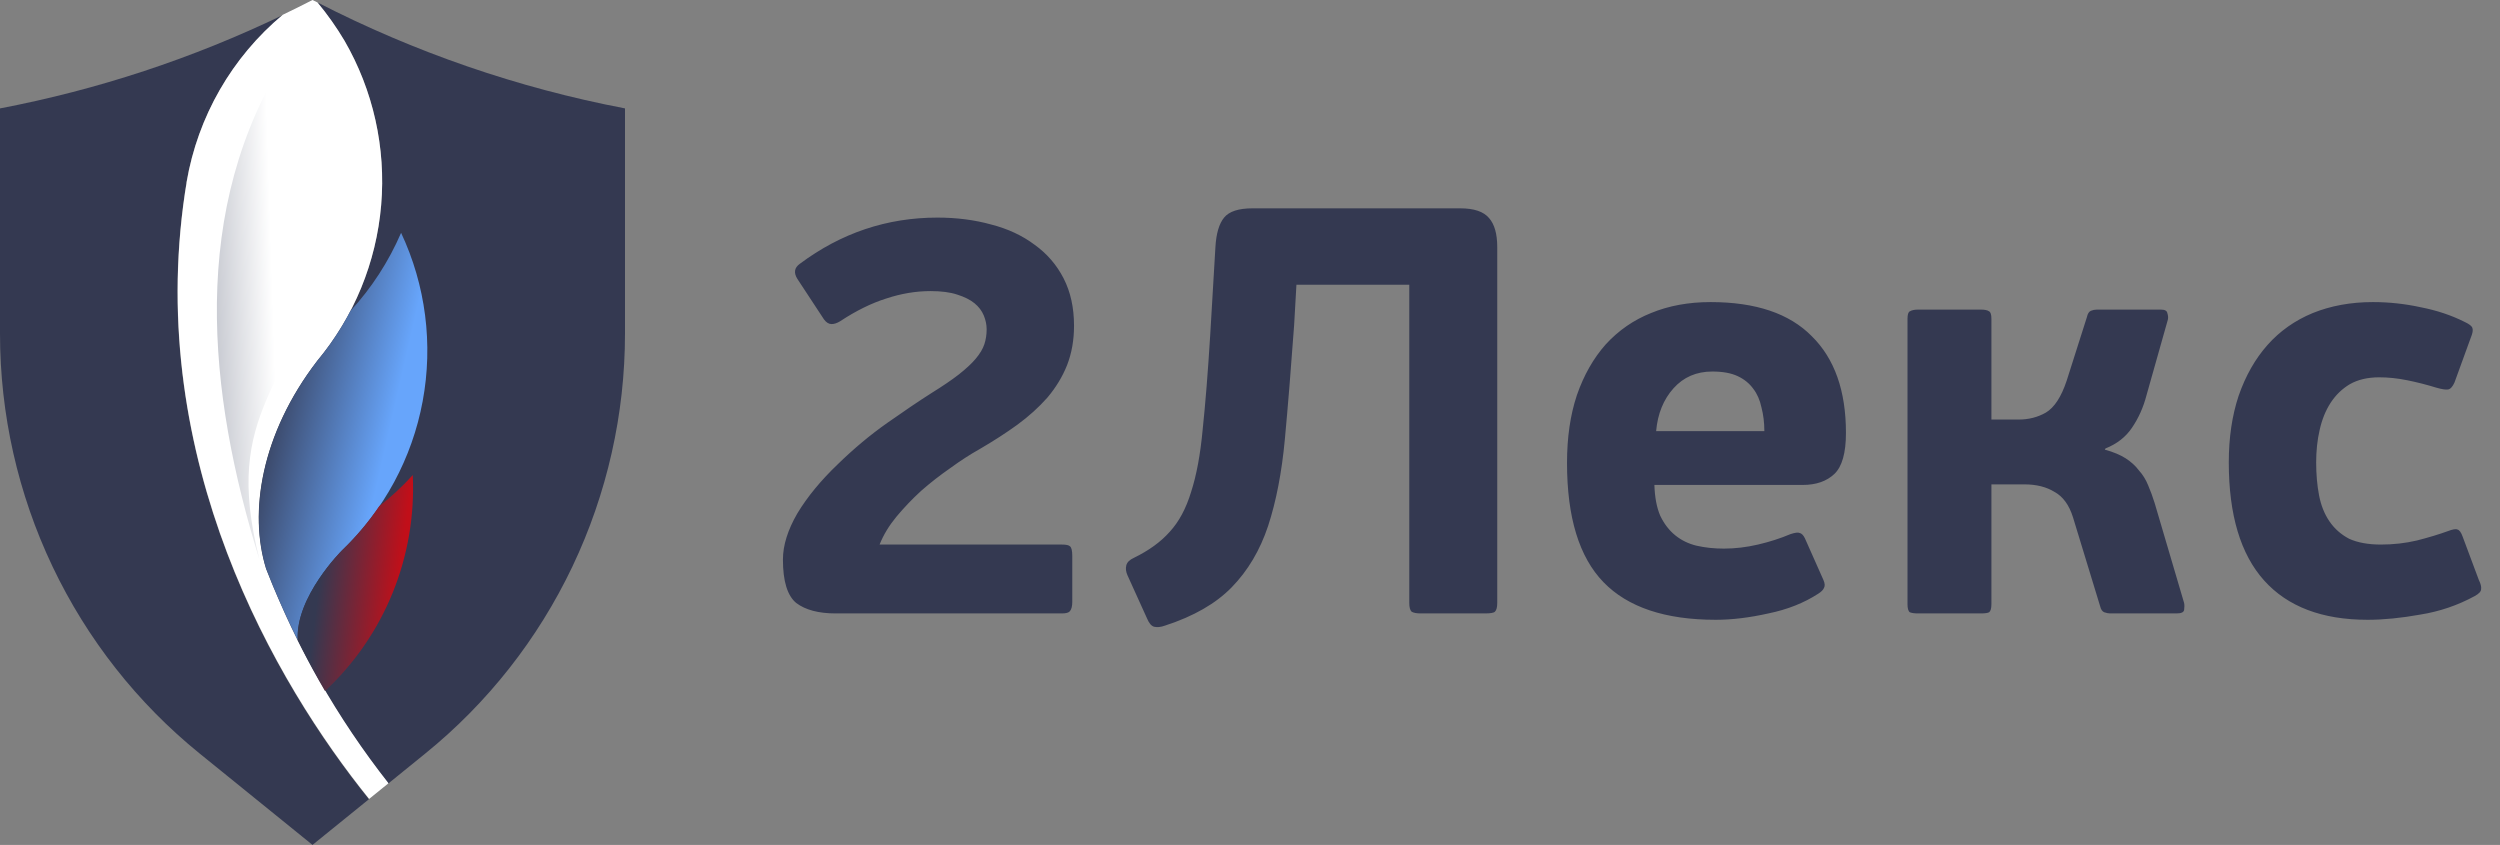 <?xml version="1.0" encoding="UTF-8"?> <svg xmlns="http://www.w3.org/2000/svg" width="216" height="73" viewBox="0 0 216 73" fill="none"><rect x="0" y="0" width="216" height="73" fill="#808080" stroke="none"/><path d="M15.965 16.697C15.995 16.48 16.024 16.27 16.06 16.095C16.096 15.921 16.09 15.873 16.108 15.758C17.078 10.099 20.023 4.976 24.413 1.312C16.654 5.046 8.448 7.753 0 9.366L0 28.826C2.37169e-06 35.788 1.55 42.663 4.536 48.942C7.523 55.221 11.869 60.746 17.255 65.109L27 73L31.875 69.052C23.815 59.066 12.547 39.817 15.965 16.697Z" fill="#343951"></path><path d="M27.43 0.211C28.277 1.264 29.057 2.369 29.766 3.521C32.246 7.81 33.351 12.766 32.932 17.711C32.513 22.657 30.59 27.352 27.424 31.155C22.531 37.523 21.509 44.313 22.991 49.14C25.579 55.818 29.137 62.072 33.548 67.697L36.739 65.109C42.126 60.746 46.473 55.222 49.46 48.942C52.447 42.663 53.999 35.789 54 28.826V9.366C44.757 7.6 35.81 4.517 27.43 0.211V0.211Z" fill="#343951"></path><path d="M24.431 1.276C20.041 4.939 17.096 10.063 16.126 15.722V15.722C16.126 15.836 16.096 15.945 16.078 16.059C16.06 16.173 16.012 16.474 15.982 16.661C12.547 39.78 23.833 59.03 31.893 69.027L33.566 67.673C29.15 62.057 25.586 55.811 22.991 49.14C21.479 44.325 22.531 37.523 27.412 31.173C30.583 27.369 32.511 22.672 32.933 17.722C33.354 12.773 32.248 7.813 29.766 3.521C29.079 2.355 28.297 1.248 27.43 0.211L27 0C26.151 0.439 25.291 0.861 24.431 1.276Z" fill="white"></path><path d="M27.424 31.155C22.531 37.523 21.509 44.313 22.991 49.14C23.809 51.259 24.735 53.318 25.733 55.322C25.506 51.584 29.557 47.551 29.557 47.551C33.167 44.102 35.604 39.593 36.519 34.666C37.435 29.739 36.782 24.647 34.654 20.116C33.584 22.597 32.105 24.879 30.28 26.863C29.481 28.392 28.524 29.83 27.424 31.155V31.155Z" fill="url(#paint0_linear)"></path><path d="M32.766 43.735C31.828 45.117 30.748 46.396 29.545 47.551V47.551C29.545 47.551 25.494 51.572 25.721 55.31C25.243 54.347 24.783 53.374 24.341 52.391C25.448 54.899 26.696 57.34 28.081 59.704C30.62 57.339 32.614 54.444 33.924 51.22C35.234 47.997 35.828 44.524 35.663 41.044C34.775 42.022 33.805 42.922 32.766 43.735V43.735Z" fill="url(#paint1_linear)"></path><path d="M24.276 52.228C23.829 51.217 23.401 50.188 22.991 49.14C23.397 50.188 23.827 51.211 24.276 52.228Z" fill="url(#paint2_linear)"></path><path d="M22.417 48.346C17.96 33.972 16.239 18.057 24.915 4.605C24.915 4.605 31.29 11.503 29.067 20.116C25.22 33.755 19.119 35.278 22.417 48.346Z" fill="url(#paint3_linear)"></path><path d="M92.645 52C92.645 52.367 92.579 52.633 92.445 52.8C92.346 52.933 92.112 53 91.746 53H72.195C70.729 53 69.596 52.7 68.796 52.1C68.029 51.467 67.645 50.217 67.645 48.35C67.645 47.117 68.062 45.783 68.895 44.35C69.762 42.917 70.929 41.5 72.395 40.1C73.762 38.767 75.179 37.583 76.645 36.55C78.112 35.517 79.395 34.65 80.496 33.95C81.462 33.35 82.246 32.817 82.846 32.35C83.479 31.85 83.962 31.4 84.296 31C84.662 30.567 84.912 30.15 85.046 29.75C85.179 29.35 85.246 28.917 85.246 28.45C85.246 28.05 85.162 27.65 84.996 27.25C84.829 26.85 84.562 26.5 84.195 26.2C83.829 25.9 83.329 25.65 82.695 25.45C82.096 25.25 81.329 25.15 80.395 25.15C79.129 25.15 77.846 25.367 76.546 25.8C75.279 26.2 73.962 26.85 72.596 27.75C72.329 27.917 72.079 28 71.846 28C71.612 28 71.395 27.867 71.195 27.6L68.895 24.1C68.562 23.567 68.629 23.133 69.096 22.8C72.662 20.133 76.629 18.8 80.996 18.8C82.662 18.8 84.212 19 85.645 19.4C87.079 19.767 88.329 20.35 89.395 21.15C90.462 21.917 91.296 22.883 91.895 24.05C92.496 25.217 92.796 26.583 92.796 28.15C92.796 29.383 92.596 30.517 92.195 31.55C91.796 32.55 91.229 33.483 90.496 34.35C89.762 35.183 88.895 35.967 87.895 36.7C86.929 37.4 85.846 38.1 84.645 38.8C83.812 39.267 82.962 39.817 82.096 40.45C81.229 41.05 80.395 41.7 79.596 42.4C78.829 43.1 78.112 43.85 77.445 44.65C76.812 45.417 76.329 46.217 75.996 47.05H91.746C92.112 47.05 92.346 47.1 92.445 47.2C92.579 47.3 92.645 47.583 92.645 48.05V52ZM105.012 21.35C105.078 20.183 105.328 19.333 105.762 18.8C106.195 18.267 107.012 18 108.212 18H126.162C127.362 18 128.195 18.283 128.662 18.85C129.128 19.383 129.362 20.217 129.362 21.35V52.1C129.362 52.467 129.295 52.717 129.162 52.85C129.062 52.95 128.778 53 128.312 53H122.762C122.395 53 122.128 52.95 121.962 52.85C121.828 52.717 121.762 52.467 121.762 52.1V24.6H112.012L111.812 28.1C111.545 31.8 111.278 35.083 111.012 37.95C110.745 40.817 110.262 43.317 109.562 45.45C108.862 47.55 107.812 49.317 106.412 50.75C105.045 52.15 103.128 53.25 100.662 54.05C100.295 54.183 99.978 54.217 99.712 54.15C99.478 54.083 99.278 53.85 99.112 53.45L97.412 49.7C97.278 49.4 97.245 49.117 97.311 48.85C97.378 48.583 97.595 48.367 97.962 48.2C99.261 47.567 100.295 46.817 101.062 45.95C101.862 45.083 102.478 43.933 102.912 42.5C103.378 41.067 103.712 39.267 103.912 37.1C104.145 34.9 104.362 32.183 104.562 28.95L105.012 21.35ZM147.79 26.1C151.69 26.1 154.606 27.083 156.54 29.05C158.506 30.983 159.49 33.767 159.49 37.4C159.49 39.133 159.156 40.317 158.49 40.95C157.823 41.583 156.906 41.9 155.74 41.9H142.94C142.973 42.967 143.14 43.85 143.44 44.55C143.773 45.25 144.206 45.817 144.74 46.25C145.273 46.683 145.89 46.983 146.59 47.15C147.323 47.317 148.106 47.4 148.94 47.4C149.906 47.4 150.89 47.283 151.89 47.05C152.89 46.817 153.823 46.517 154.69 46.15C155.09 46.017 155.356 45.983 155.49 46.05C155.656 46.083 155.806 46.233 155.94 46.5L157.54 50.1C157.673 50.4 157.69 50.633 157.59 50.8C157.523 50.967 157.356 51.133 157.09 51.3C155.856 52.1 154.423 52.667 152.79 53C151.156 53.367 149.64 53.55 148.24 53.55C143.873 53.55 140.64 52.467 138.54 50.3C136.44 48.133 135.39 44.7 135.39 40C135.39 37.8 135.673 35.85 136.24 34.15C136.84 32.417 137.673 30.95 138.74 29.75C139.84 28.55 141.14 27.65 142.64 27.05C144.173 26.417 145.89 26.1 147.79 26.1ZM147.94 32.1C146.573 32.1 145.456 32.583 144.59 33.55C143.723 34.517 143.223 35.75 143.09 37.25H152.44C152.44 36.517 152.356 35.833 152.19 35.2C152.056 34.567 151.823 34.033 151.49 33.6C151.156 33.133 150.706 32.767 150.14 32.5C149.573 32.233 148.84 32.1 147.94 32.1ZM172.058 52.2C172.058 52.567 171.991 52.8 171.858 52.9C171.724 52.967 171.491 53 171.158 53H165.708C165.408 53 165.174 52.967 165.008 52.9C164.874 52.8 164.808 52.567 164.808 52.2V27.55C164.808 27.183 164.874 26.967 165.008 26.9C165.174 26.8 165.408 26.75 165.708 26.75H171.158C171.491 26.75 171.724 26.8 171.858 26.9C171.991 26.967 172.058 27.183 172.058 27.55V36.25H174.408C175.274 36.25 176.058 36.05 176.758 35.65C177.491 35.217 178.091 34.3 178.558 32.9L180.308 27.4C180.374 27.1 180.491 26.917 180.658 26.85C180.824 26.783 180.991 26.75 181.158 26.75H186.708C187.041 26.75 187.224 26.85 187.258 27.05C187.324 27.25 187.341 27.433 187.308 27.6L185.458 34.15C185.191 35.183 184.774 36.117 184.208 36.95C183.674 37.75 182.908 38.35 181.908 38.75L181.858 38.85C182.591 39.05 183.191 39.3 183.658 39.6C184.124 39.9 184.508 40.25 184.808 40.65C185.141 41.017 185.408 41.45 185.608 41.95C185.808 42.417 185.991 42.917 186.158 43.45L188.708 52.1C188.741 52.267 188.741 52.467 188.708 52.7C188.674 52.9 188.458 53 188.058 53H182.308C182.174 53 182.008 52.967 181.808 52.9C181.641 52.833 181.524 52.667 181.458 52.4L179.108 44.7C178.774 43.633 178.241 42.9 177.508 42.5C176.808 42.067 175.941 41.85 174.908 41.85H172.058V52.2ZM205.717 47.05C206.784 47.05 207.817 46.933 208.817 46.7C209.851 46.433 210.734 46.167 211.467 45.9C211.901 45.733 212.184 45.683 212.317 45.75C212.484 45.783 212.634 45.983 212.767 46.35L214.167 50.1C214.334 50.433 214.401 50.7 214.367 50.9C214.367 51.1 214.184 51.3 213.817 51.5C212.351 52.3 210.784 52.833 209.117 53.1C207.451 53.4 205.934 53.55 204.567 53.55C200.634 53.55 197.651 52.417 195.617 50.15C193.584 47.883 192.567 44.483 192.567 39.95C192.567 37.817 192.851 35.9 193.417 34.2C194.017 32.467 194.851 31 195.917 29.8C196.984 28.6 198.284 27.683 199.817 27.05C201.384 26.417 203.117 26.1 205.017 26.1C206.417 26.1 207.801 26.25 209.167 26.55C210.534 26.817 211.784 27.233 212.917 27.8C213.351 28 213.584 28.183 213.617 28.35C213.684 28.517 213.634 28.8 213.467 29.2L212.067 33.05C211.901 33.417 211.717 33.617 211.517 33.65C211.317 33.683 210.984 33.633 210.517 33.5C209.651 33.233 208.801 33.017 207.967 32.85C207.134 32.683 206.334 32.6 205.567 32.6C204.567 32.6 203.717 32.8 203.017 33.2C202.351 33.6 201.801 34.133 201.367 34.8C200.934 35.467 200.617 36.25 200.417 37.15C200.217 38.017 200.117 38.95 200.117 39.95C200.117 40.983 200.201 41.933 200.367 42.8C200.534 43.667 200.834 44.417 201.267 45.05C201.701 45.683 202.267 46.183 202.967 46.55C203.701 46.883 204.617 47.05 205.717 47.05Z" fill="#343951"></path><defs><linearGradient id="paint0_linear" x1="22.077" y1="35.838" x2="33.383" y2="38.42" gradientUnits="userSpaceOnUse"><stop stop-color="#343951"></stop><stop offset="1" stop-color="#67A5FB"></stop></linearGradient><linearGradient id="paint1_linear" x1="27.603" y1="49.868" x2="34.482" y2="50.675" gradientUnits="userSpaceOnUse"><stop stop-color="#343951"></stop><stop offset="1" stop-color="#C10F19"></stop></linearGradient><linearGradient id="paint2_linear" x1="73.051" y1="308.949" x2="75.442" y2="309.068" gradientUnits="userSpaceOnUse"><stop stop-color="#343951"></stop><stop offset="1" stop-color="#C10F19"></stop></linearGradient><linearGradient id="paint3_linear" x1="12.631" y1="26.833" x2="23.595" y2="26.483" gradientUnits="userSpaceOnUse"><stop stop-color="#888D9D"></stop><stop offset="1" stop-color="white"></stop></linearGradient></defs></svg> 